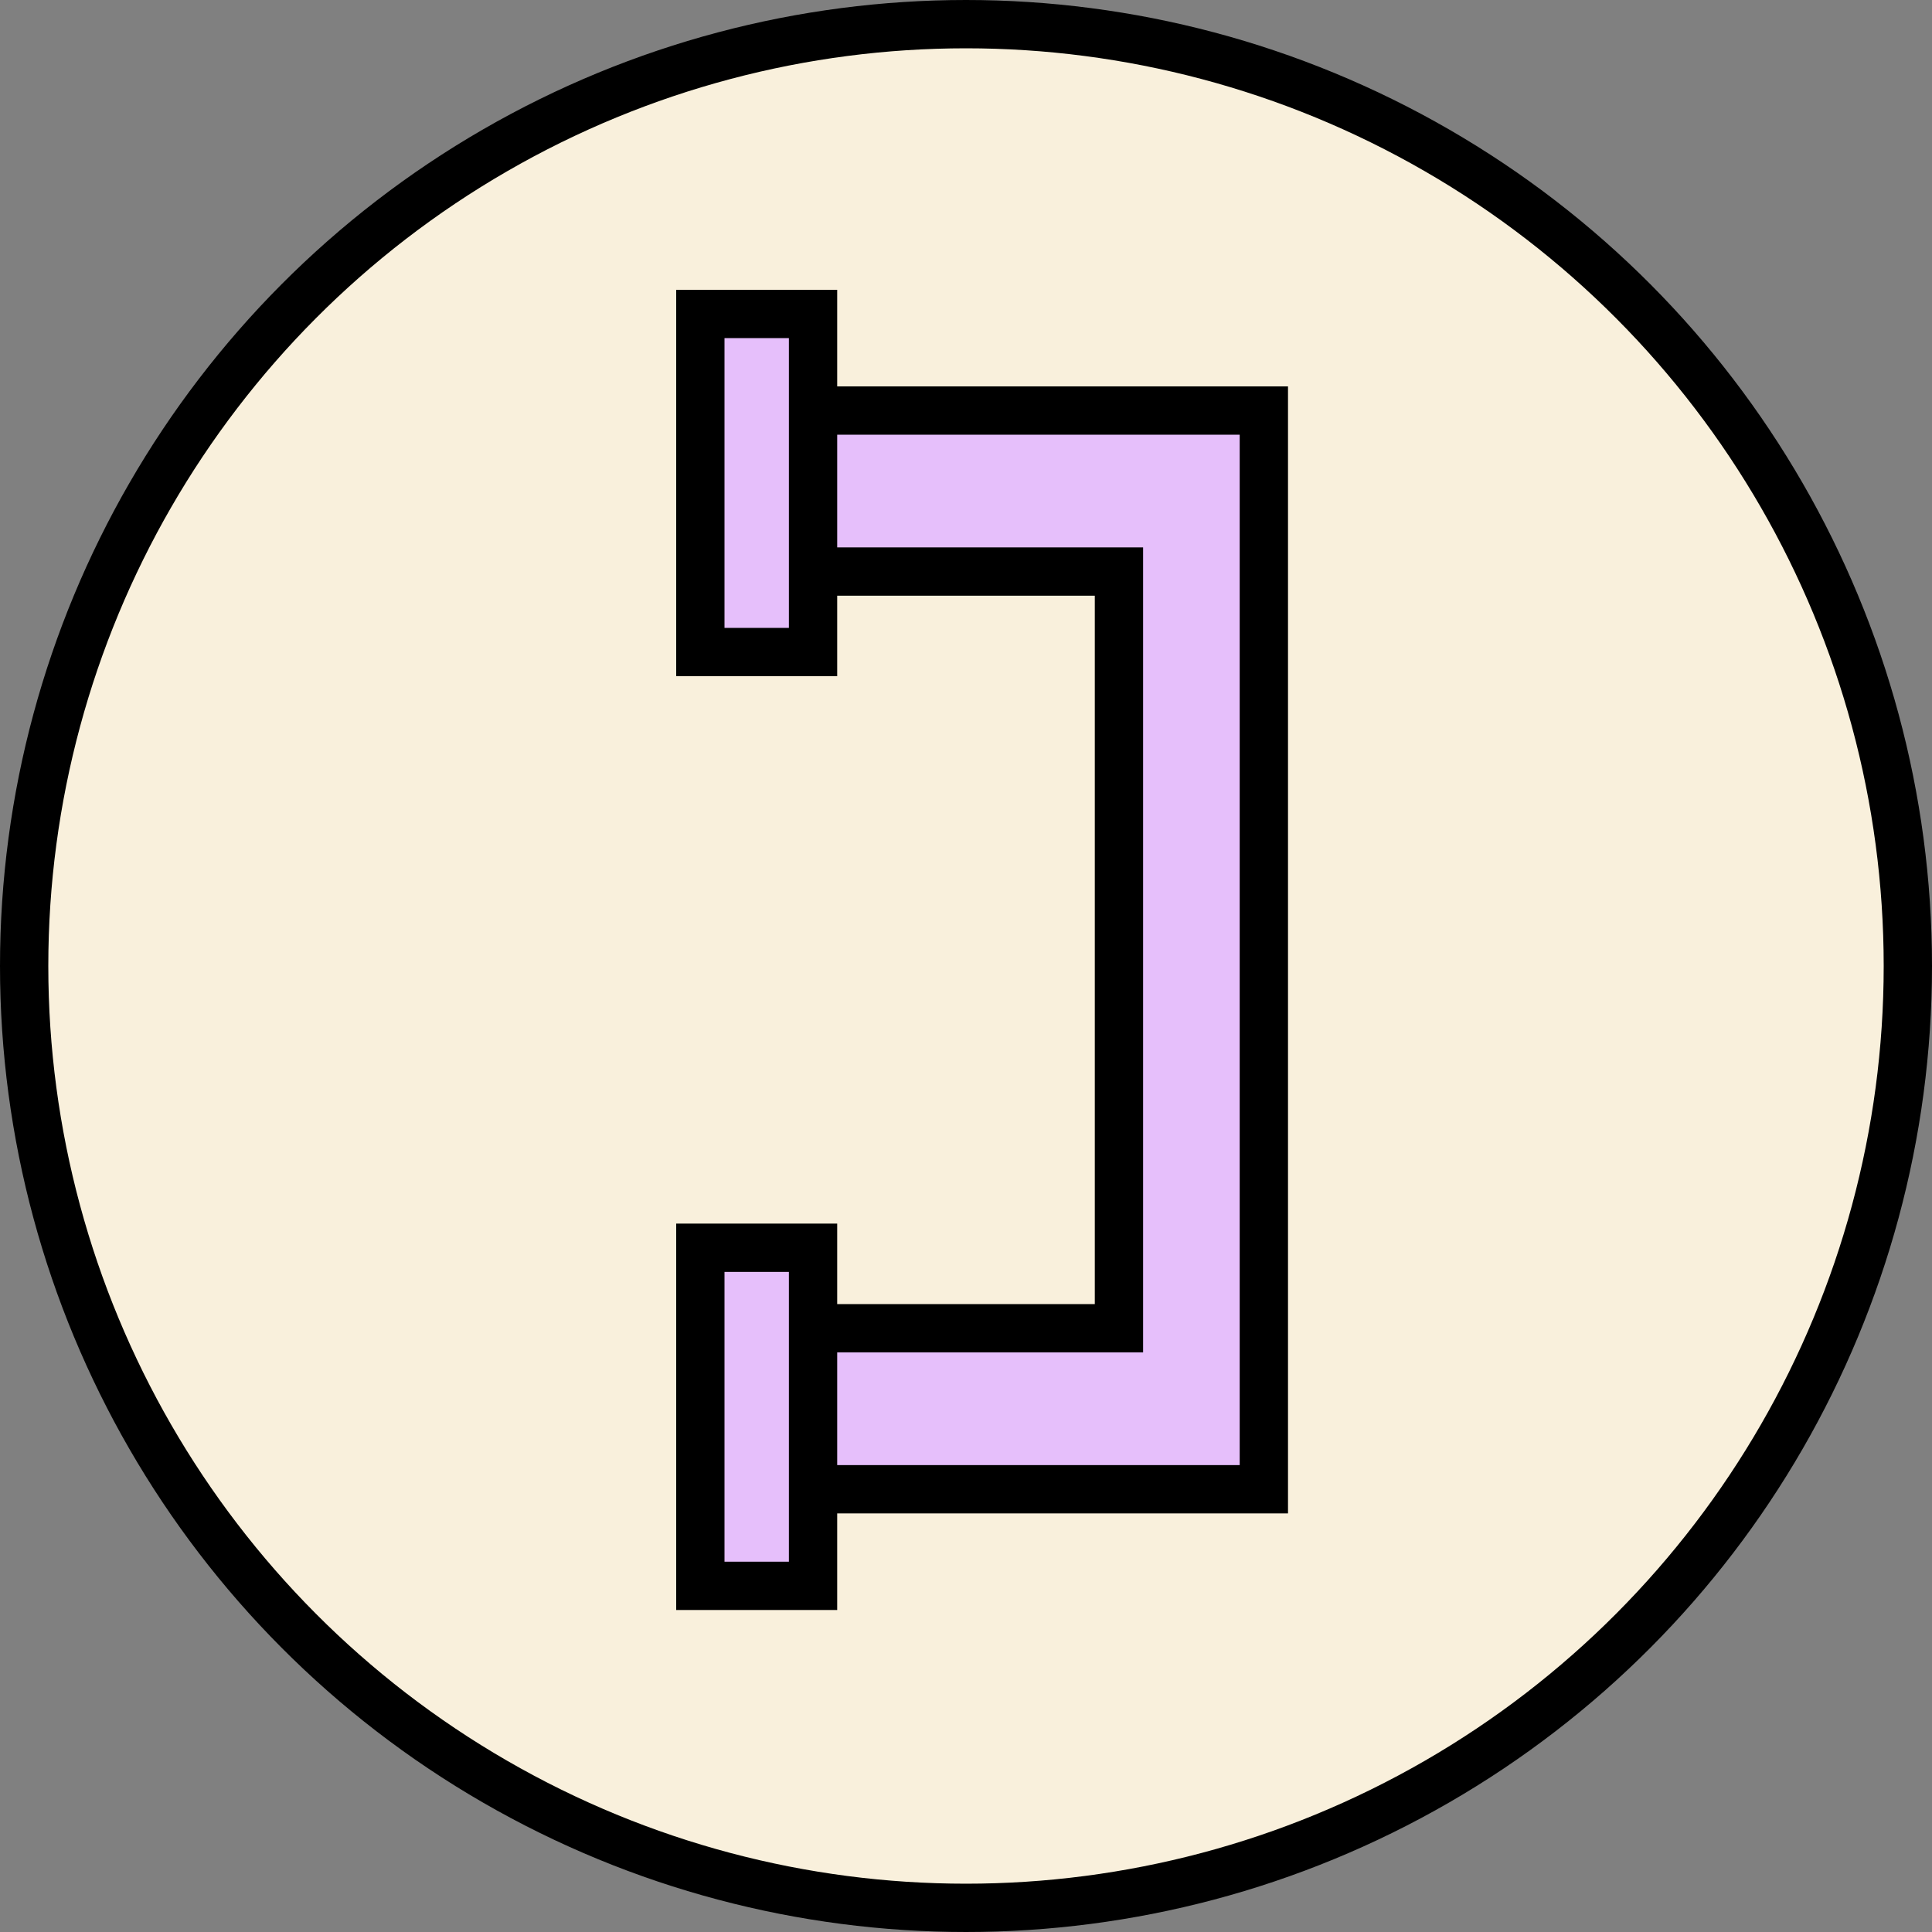 <svg width="60" height="60" viewBox="0 0 60 60" fill="none" xmlns="http://www.w3.org/2000/svg">
<rect x="0" y="0" width="60" height="60" fill="#808080" stroke="none"/>
<g clip-path="url(#clip0_3086_5113)">
<circle cx="30" cy="30" r="29.25" fill="#F9F0DC" stroke="black" stroke-width="1.5"/>
<path d="M34 17.75H24.75V12.75H39.25V46.25H24.75V41.25H34H34.75V40.5V27.5V18.5V17.75H34Z" fill="#E6BFFB" stroke="black" stroke-width="1.5"/>
<rect x="21.75" y="9.75" width="3.5" height="10.5" fill="#E6BFFB" stroke="black" stroke-width="1.5"/>
<rect x="21.75" y="38.75" width="3.5" height="10.5" fill="#E6BFFB" stroke="black" stroke-width="1.5"/>
</g>
<defs>
<clipPath id="clip0_3086_5113">
<rect width="60" height="60" fill="white"/>
</clipPath>
</defs>
</svg>
